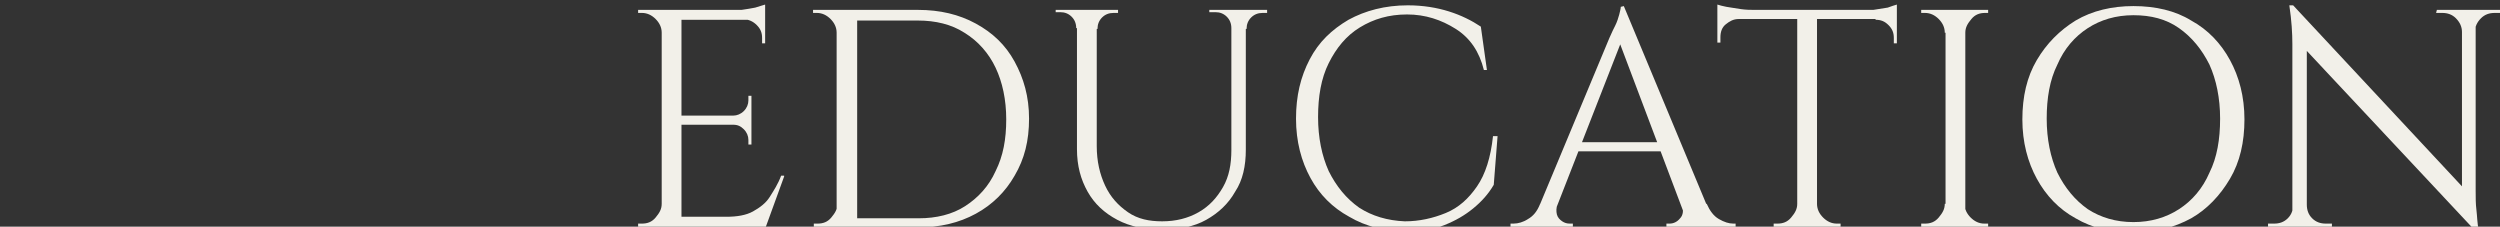 <?xml version="1.0" encoding="utf-8"?>
<!-- Generator: Adobe Illustrator 27.8.1, SVG Export Plug-In . SVG Version: 6.00 Build 0)  -->
<svg version="1.1" id="_レイヤー_2" xmlns="http://www.w3.org/2000/svg" xmlns:xlink="http://www.w3.org/1999/xlink" x="0px"
	 y="0px" viewBox="0 0 328.7 29.8" style="enable-background:new 0 0 328.7 29.8;" xml:space="preserve">
<rect x="0" y="0" width="328.7" height="29.8" fill="#333333" stroke="none"/>
<style type="text/css">
	.st0{clip-path:url(#SVGID_00000016054722221025377440000014585015949424672917_);}
	.st1{clip-path:url(#SVGID_00000103237992278386252950000004582323748061811083_);}
	.st2{fill:#F2F0E9;}
</style>
<g>
	<defs>
		
			<rect id="SVGID_1_" x="149.5" y="-149.5" transform="matrix(-1.836970e-16 1 -1 -1.836970e-16 179.27 -149.46)" width="29.8" height="328.7"/>
	</defs>
	<clipPath id="SVGID_00000106141798100165292530000016099700004132146067_">
		<use xlink:href="#SVGID_1_"  style="overflow:visible;"/>
	</clipPath>
	<g id="_デザイン" style="clip-path:url(#SVGID_00000106141798100165292530000016099700004132146067_);">
		<g>
			<defs>
				<rect id="SVGID_00000161611527041960756400000017963928125705108613_" y="0.6" width="328.7" height="29.8"/>
			</defs>
			<clipPath id="SVGID_00000161616280740047166530000013781559231092198036_">
				<use xlink:href="#SVGID_00000161611527041960756400000017963928125705108613_"  style="overflow:visible;"/>
			</clipPath>
			<g style="clip-path:url(#SVGID_00000161616280740047166530000013781559231092198036_);">
				<g>
					<path class="st2" d="M87.1,4.3H87c0-0.7-0.3-1.3-0.8-1.8c-0.5-0.5-1.1-0.8-1.8-0.8h-0.5l0-0.4h3.2C87.1,1.3,87.1,4.3,87.1,4.3z
						 M87.1,26.8v3h-3.2v-0.4h0.5c0.7,0,1.3-0.2,1.8-0.8s0.8-1.1,0.8-1.8H87.1z M89.6,1.3v28.5H87V1.3C87,1.3,89.6,1.3,89.6,1.3z
						 M100.6,1.3v1.3H89.5V1.3C89.5,1.3,100.6,1.3,100.6,1.3z M98.8,15.2v1.2h-9.4v-1.2H98.8z M100.6,28.5v1.3H89.5v-1.3H100.6z
						 M103.1,23.2l-2.4,6.6H94l1.5-1.3c1.4,0,2.6-0.2,3.5-0.7c0.9-0.5,1.7-1.1,2.2-1.9s1.1-1.7,1.5-2.8H103.1z M100.6,0.6v1.2
						l-5-0.4c0.6,0,1.2,0,1.9-0.1c0.7-0.1,1.3-0.2,1.8-0.3C99.9,0.8,100.3,0.7,100.6,0.6z M98.8,12.6v2.7h-2.4v-0.1
						c0.5,0,1-0.2,1.4-0.6s0.6-0.9,0.6-1.4v-0.6C98.4,12.6,98.8,12.6,98.8,12.6z M98.8,16.3V19h-0.4v-0.6c0-0.5-0.2-1-0.6-1.4
						s-0.8-0.6-1.4-0.6v-0.1H98.8z M100.6,2.5v3.2h-0.4V5c0-0.7-0.2-1.2-0.7-1.7c-0.5-0.5-1-0.7-1.7-0.8V2.5
						C97.8,2.5,100.6,2.5,100.6,2.5z"/>
					<path class="st2" d="M110.2,4.3H110c0-0.7-0.3-1.3-0.8-1.8c-0.5-0.5-1.1-0.8-1.8-0.8h-0.5l0-0.4h3.2
						C110.2,1.3,110.2,4.3,110.2,4.3z M110.2,26.8v3h-3.2v-0.4h0.5c0.7,0,1.3-0.2,1.8-0.8s0.8-1.1,0.8-1.8H110.2z M112.7,1.3v28.5
						H110V1.3C110,1.3,112.7,1.3,112.7,1.3z M120.7,1.3c2.9,0,5.4,0.6,7.6,1.8c2.2,1.2,3.9,2.8,5.1,5s1.9,4.6,1.9,7.5
						s-0.6,5.3-1.9,7.5c-1.2,2.1-2.9,3.8-5.1,5c-2.2,1.2-4.7,1.8-7.6,1.8H112l0-1.2h8.8c2.3,0,4.4-0.5,6.1-1.6
						c1.7-1.1,3.1-2.6,4-4.6c1-2,1.4-4.2,1.4-6.8s-0.5-4.9-1.4-6.8s-2.3-3.5-4.1-4.6c-1.7-1.1-3.8-1.6-6.1-1.6h-9.2V1.3L120.7,1.3
						L120.7,1.3z"/>
					<path class="st2" d="M141.6,1.3v2.4h-0.1c0-0.6-0.2-1.1-0.6-1.5s-0.9-0.6-1.5-0.6h-0.6V1.3C138.7,1.3,141.6,1.3,141.6,1.3z
						 M144.2,1.3v17.9c0,2,0.4,3.7,1.1,5.2c0.7,1.5,1.7,2.6,3,3.5s2.8,1.2,4.5,1.2c1.8,0,3.4-0.4,4.8-1.2s2.4-1.9,3.2-3.3
						c0.8-1.4,1.1-3,1.1-4.9V1.3h1.9v18.4c0,2.1-0.4,4-1.4,5.5c-0.9,1.6-2.2,2.8-3.8,3.7s-3.6,1.3-5.8,1.3s-4.2-0.4-5.9-1.3
						c-1.7-0.9-3-2.1-3.9-3.7c-0.9-1.6-1.4-3.4-1.4-5.6V1.3H144.2L144.2,1.3z M147,1.3v0.4h-0.6c-0.6,0-1.1,0.2-1.5,0.6
						s-0.6,0.9-0.6,1.5h-0.1V1.3H147z M162,1.3v2.4h-0.1c0-0.6-0.2-1.1-0.6-1.5s-0.9-0.6-1.5-0.6H159V1.3C159,1.3,162,1.3,162,1.3z
						 M166.6,1.3v0.4h-0.6c-0.6,0-1.1,0.2-1.5,0.6s-0.6,0.9-0.6,1.5h-0.1V1.3H166.6z"/>
					<path class="st2" d="M196.9,17.9l-0.5,6.4c-0.7,1.2-1.6,2.2-2.7,3.1s-2.3,1.6-3.8,2.2s-3.1,0.8-5,0.8c-2.8,0-5.3-0.6-7.5-1.9
						c-2.2-1.2-3.9-2.9-5.1-5.1c-1.2-2.2-1.9-4.8-1.9-7.8s0.6-5.5,1.8-7.8s2.9-3.9,5.1-5.2c2.2-1.2,4.8-1.9,7.8-1.9
						c2,0,3.8,0.3,5.4,0.8c1.6,0.5,3,1.2,4.2,2l0.8,5.7h-0.4c-0.6-2.4-1.8-4.2-3.7-5.4s-4-1.9-6.4-1.9s-4.4,0.6-6.2,1.7
						s-3.1,2.7-4.1,4.7s-1.4,4.4-1.4,7.1s0.5,5.1,1.4,7.1c1,2,2.3,3.6,4,4.8c1.7,1.1,3.7,1.7,6,1.8c1.9,0,3.7-0.4,5.4-1.1
						s3-1.9,4.1-3.5s1.8-3.8,2.1-6.6L196.9,17.9L196.9,17.9z"/>
					<path class="st2" d="M204.8,26.8c-0.2,0.5-0.2,1-0.1,1.4s0.4,0.7,0.7,0.9s0.6,0.3,1,0.3h0.4v0.4h-8.2v-0.4h0.4
						c0.6,0,1.3-0.2,1.9-0.6c0.7-0.4,1.2-1,1.6-2L204.8,26.8L204.8,26.8z M213.5,0.8l0.4,2.8l-10.2,26.1h-2.4L211.6,5
						c0.3-0.7,0.6-1.3,0.8-1.7s0.4-1,0.5-1.4s0.2-0.8,0.2-1L213.5,0.8L213.5,0.8z M219.2,18.7v1.2h-12.7v-1.2H219.2z M213.5,0.8
						l12,28.8h-3.5l-9.4-24.9L213.5,0.8L213.5,0.8z M221.1,26.8h3.3c0.4,0.9,0.9,1.6,1.6,2c0.7,0.4,1.3,0.6,1.9,0.6h0.3v0.4h-9.1
						v-0.4h0.4c0.5,0,1-0.2,1.4-0.7C221.3,28.3,221.4,27.6,221.1,26.8L221.1,26.8z"/>
					<path class="st2" d="M225.8,0.6c0.3,0.1,0.7,0.2,1.2,0.3c0.6,0.1,1.2,0.2,1.9,0.3c0.7,0.1,1.3,0.1,1.9,0.1l-5,0.5V0.6z
						 M249.4,1.3v1.2h-23.6V1.3H249.4z M228.6,2.4v0.1c-0.7,0-1.2,0.3-1.7,0.7s-0.7,1-0.7,1.7v0.7l-0.4,0V2.4H228.6L228.6,2.4z
						 M236.4,26.8v3h-3.2v-0.4h0.5c0.7,0,1.3-0.2,1.8-0.8s0.8-1.1,0.8-1.8H236.4L236.4,26.8z M238.9,1.5v28.4h-2.6V1.5
						C236.3,1.5,238.9,1.5,238.9,1.5z M238.8,26.8h0.1c0,0.7,0.3,1.3,0.8,1.8s1.1,0.8,1.8,0.8h0.5v0.4h-3.2L238.8,26.8L238.8,26.8z
						 M249.4,0.6v1.2l-5-0.4c0.6,0,1.2,0,1.9-0.1c0.7-0.1,1.3-0.2,1.9-0.3C248.7,0.8,249.1,0.7,249.4,0.6z M249.4,2.4v3.3l-0.4,0V5
						c0-0.7-0.2-1.2-0.7-1.7s-1-0.7-1.7-0.7V2.4L249.4,2.4L249.4,2.4z"/>
					<path class="st2" d="M255.8,4.3h-0.1c0-0.7-0.3-1.3-0.8-1.8s-1.1-0.8-1.8-0.8h-0.5V1.3h3.2L255.8,4.3L255.8,4.3z M255.8,26.8v3
						h-3.2v-0.4h0.5c0.7,0,1.3-0.2,1.8-0.8s0.8-1.1,0.8-1.8H255.8L255.8,26.8z M258.4,1.3v28.5h-2.6V1.3
						C255.7,1.3,258.4,1.3,258.4,1.3z M258.2,4.3v-3h3.2v0.4H261c-0.7,0-1.3,0.2-1.8,0.8s-0.8,1.1-0.8,1.8
						C258.4,4.3,258.2,4.3,258.2,4.3z M258.2,26.8h0.1c0,0.7,0.3,1.3,0.8,1.8s1.1,0.8,1.8,0.8h0.5v0.4h-3.2V26.8z"/>
					<path class="st2" d="M280.5,0.8c2.9,0,5.5,0.6,7.6,1.9c2.2,1.2,3.9,3,5.1,5.2c1.2,2.2,1.9,4.8,1.9,7.8s-0.6,5.6-1.9,7.8
						s-3,4-5.1,5.2c-2.2,1.2-4.8,1.9-7.6,1.9s-5.4-0.6-7.6-1.9c-2.2-1.2-3.9-3-5.1-5.2c-1.2-2.2-1.9-4.8-1.9-7.8s0.6-5.6,1.9-7.8
						s3-3.9,5.1-5.2C275.1,1.4,277.7,0.8,280.5,0.8z M280.5,29.2c2.3,0,4.3-0.6,6-1.7s3.1-2.7,4-4.8c1-2,1.4-4.4,1.4-7.1
						s-0.5-5.1-1.4-7.1c-1-2-2.3-3.6-4-4.8s-3.7-1.7-6-1.7s-4.3,0.6-6,1.7s-3.1,2.7-4,4.8c-1,2-1.4,4.4-1.4,7.1s0.5,5.1,1.4,7.1
						c1,2,2.3,3.6,4,4.8C276.2,28.6,278.2,29.2,280.5,29.2z"/>
					<path class="st2" d="M301.6,26.9v2.9h-3.4v-0.4h0.8c0.7,0,1.3-0.2,1.8-0.7s0.7-1.1,0.7-1.8H301.6L301.6,26.9z M301.5,0.7
						l1.8,2.3l0,26.8h-1.9v-24c0-1.4-0.1-3.1-0.4-5.1H301.5L301.5,0.7z M301.5,0.7L325.1,26l0.4,4.4L301.9,5.2
						C301.9,5.2,301.5,0.7,301.5,0.7z M303.3,26.9c0,0.7,0.2,1.3,0.7,1.8c0.5,0.5,1.1,0.7,1.8,0.7h0.8v0.4h-3.4v-2.9H303.3
						L303.3,26.9z M320.4,1.3h3.4v2.9h-0.1c0-0.7-0.3-1.3-0.8-1.8c-0.5-0.5-1.1-0.7-1.8-0.7h-0.8L320.4,1.3L320.4,1.3z M325.5,1.3
						v23.8c0,0.9,0,1.7,0.1,2.5s0.1,1.7,0.3,2.7h-0.4l-1.8-2.2V1.3H325.5L325.5,1.3z M328.7,1.3v0.4H328c-0.7,0-1.3,0.2-1.8,0.7
						s-0.8,1.1-0.8,1.8h-0.1V1.3H328.7L328.7,1.3z"/>
				</g>
			</g>
		</g>
	</g>
</g>
</svg>
